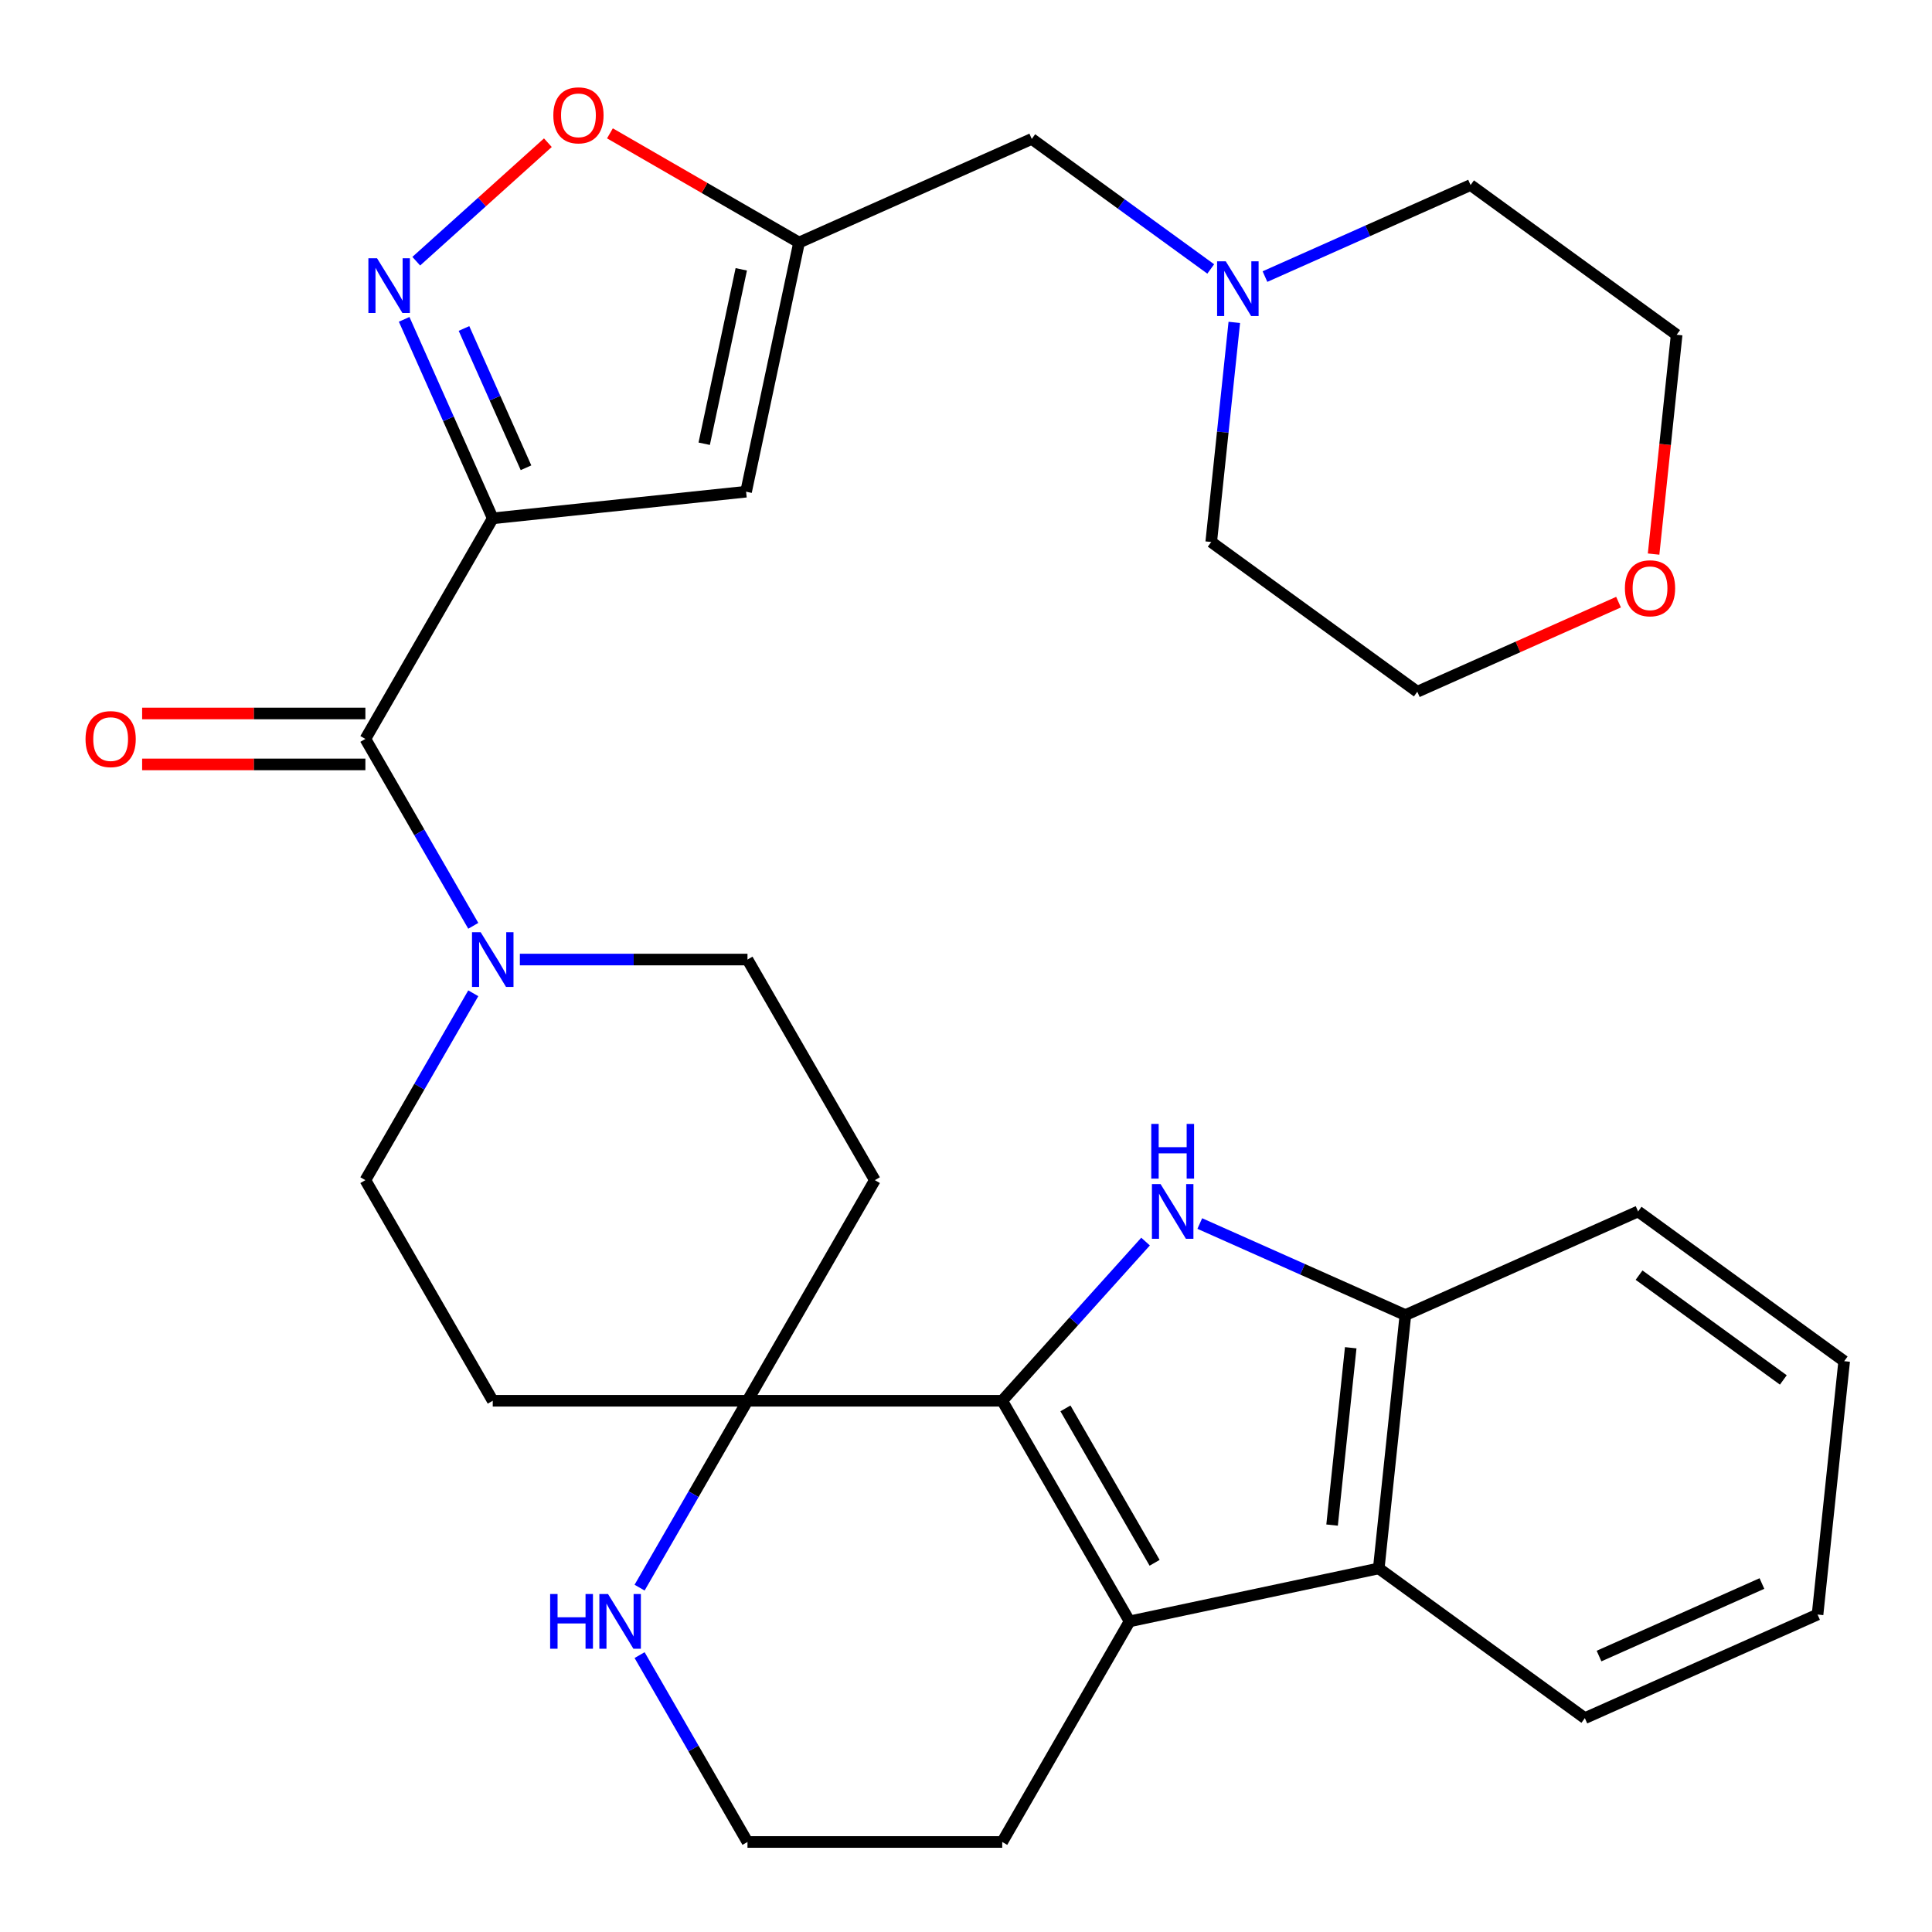 <?xml version='1.0' encoding='iso-8859-1'?>
<svg version='1.1' baseProfile='full'
              xmlns='http://www.w3.org/2000/svg'
                      xmlns:rdkit='http://www.rdkit.org/xml'
                      xmlns:xlink='http://www.w3.org/1999/xlink'
                  xml:space='preserve'
width='1000px' height='1000px' viewBox='0 0 1000 1000'>
<!-- END OF HEADER -->
<rect style='opacity:1.0;fill:#FFFFFF;stroke:none' width='1000' height='1000' x='0' y='0'> </rect>
<path class='bond-0' d='M 518.748,725.032 L 555.842,683.835' style='fill:none;fill-rule:evenodd;stroke:#000000;stroke-width:6px;stroke-linecap:butt;stroke-linejoin:miter;stroke-opacity:1' />
<path class='bond-0' d='M 555.842,683.835 L 592.937,642.637' style='fill:none;fill-rule:evenodd;stroke:#0000FF;stroke-width:6px;stroke-linecap:butt;stroke-linejoin:miter;stroke-opacity:1' />
<path class='bond-1' d='M 518.748,725.032 L 584.673,839.218' style='fill:none;fill-rule:evenodd;stroke:#000000;stroke-width:6px;stroke-linecap:butt;stroke-linejoin:miter;stroke-opacity:1' />
<path class='bond-1' d='M 551.474,728.975 L 597.622,808.905' style='fill:none;fill-rule:evenodd;stroke:#000000;stroke-width:6px;stroke-linecap:butt;stroke-linejoin:miter;stroke-opacity:1' />
<path class='bond-2' d='M 518.748,725.032 L 386.897,725.032' style='fill:none;fill-rule:evenodd;stroke:#000000;stroke-width:6px;stroke-linecap:butt;stroke-linejoin:miter;stroke-opacity:1' />
<path class='bond-3' d='M 255.047,268.289 L 189.121,382.474' style='fill:none;fill-rule:evenodd;stroke:#000000;stroke-width:6px;stroke-linecap:butt;stroke-linejoin:miter;stroke-opacity:1' />
<path class='bond-4' d='M 255.047,268.289 L 232.118,216.791' style='fill:none;fill-rule:evenodd;stroke:#000000;stroke-width:6px;stroke-linecap:butt;stroke-linejoin:miter;stroke-opacity:1' />
<path class='bond-4' d='M 232.118,216.791 L 209.19,165.293' style='fill:none;fill-rule:evenodd;stroke:#0000FF;stroke-width:6px;stroke-linecap:butt;stroke-linejoin:miter;stroke-opacity:1' />
<path class='bond-4' d='M 272.258,242.114 L 256.209,206.065' style='fill:none;fill-rule:evenodd;stroke:#000000;stroke-width:6px;stroke-linecap:butt;stroke-linejoin:miter;stroke-opacity:1' />
<path class='bond-4' d='M 256.209,206.065 L 240.159,170.017' style='fill:none;fill-rule:evenodd;stroke:#0000FF;stroke-width:6px;stroke-linecap:butt;stroke-linejoin:miter;stroke-opacity:1' />
<path class='bond-5' d='M 255.047,268.289 L 386.175,254.506' style='fill:none;fill-rule:evenodd;stroke:#000000;stroke-width:6px;stroke-linecap:butt;stroke-linejoin:miter;stroke-opacity:1' />
<path class='bond-6' d='M 621.009,633.298 L 674.217,656.987' style='fill:none;fill-rule:evenodd;stroke:#0000FF;stroke-width:6px;stroke-linecap:butt;stroke-linejoin:miter;stroke-opacity:1' />
<path class='bond-6' d='M 674.217,656.987 L 727.425,680.677' style='fill:none;fill-rule:evenodd;stroke:#000000;stroke-width:6px;stroke-linecap:butt;stroke-linejoin:miter;stroke-opacity:1' />
<path class='bond-7' d='M 584.673,839.218 L 713.642,811.805' style='fill:none;fill-rule:evenodd;stroke:#000000;stroke-width:6px;stroke-linecap:butt;stroke-linejoin:miter;stroke-opacity:1' />
<path class='bond-8' d='M 584.673,839.218 L 518.748,953.404' style='fill:none;fill-rule:evenodd;stroke:#000000;stroke-width:6px;stroke-linecap:butt;stroke-linejoin:miter;stroke-opacity:1' />
<path class='bond-9' d='M 215.454,135.199 L 249.516,104.529' style='fill:none;fill-rule:evenodd;stroke:#0000FF;stroke-width:6px;stroke-linecap:butt;stroke-linejoin:miter;stroke-opacity:1' />
<path class='bond-9' d='M 249.516,104.529 L 283.578,73.86' style='fill:none;fill-rule:evenodd;stroke:#FF0000;stroke-width:6px;stroke-linecap:butt;stroke-linejoin:miter;stroke-opacity:1' />
<path class='bond-10' d='M 189.121,382.474 L 217.045,430.839' style='fill:none;fill-rule:evenodd;stroke:#000000;stroke-width:6px;stroke-linecap:butt;stroke-linejoin:miter;stroke-opacity:1' />
<path class='bond-10' d='M 217.045,430.839 L 244.968,479.204' style='fill:none;fill-rule:evenodd;stroke:#0000FF;stroke-width:6px;stroke-linecap:butt;stroke-linejoin:miter;stroke-opacity:1' />
<path class='bond-11' d='M 189.121,369.289 L 131.344,369.289' style='fill:none;fill-rule:evenodd;stroke:#000000;stroke-width:6px;stroke-linecap:butt;stroke-linejoin:miter;stroke-opacity:1' />
<path class='bond-11' d='M 131.344,369.289 L 73.567,369.289' style='fill:none;fill-rule:evenodd;stroke:#FF0000;stroke-width:6px;stroke-linecap:butt;stroke-linejoin:miter;stroke-opacity:1' />
<path class='bond-11' d='M 189.121,395.66 L 131.344,395.66' style='fill:none;fill-rule:evenodd;stroke:#000000;stroke-width:6px;stroke-linecap:butt;stroke-linejoin:miter;stroke-opacity:1' />
<path class='bond-11' d='M 131.344,395.66 L 73.567,395.66' style='fill:none;fill-rule:evenodd;stroke:#FF0000;stroke-width:6px;stroke-linecap:butt;stroke-linejoin:miter;stroke-opacity:1' />
<path class='bond-12' d='M 386.175,254.506 L 413.588,125.537' style='fill:none;fill-rule:evenodd;stroke:#000000;stroke-width:6px;stroke-linecap:butt;stroke-linejoin:miter;stroke-opacity:1' />
<path class='bond-12' d='M 364.493,229.678 L 383.682,139.4' style='fill:none;fill-rule:evenodd;stroke:#000000;stroke-width:6px;stroke-linecap:butt;stroke-linejoin:miter;stroke-opacity:1' />
<path class='bond-13' d='M 386.897,725.032 L 358.974,773.397' style='fill:none;fill-rule:evenodd;stroke:#000000;stroke-width:6px;stroke-linecap:butt;stroke-linejoin:miter;stroke-opacity:1' />
<path class='bond-13' d='M 358.974,773.397 L 331.05,821.762' style='fill:none;fill-rule:evenodd;stroke:#0000FF;stroke-width:6px;stroke-linecap:butt;stroke-linejoin:miter;stroke-opacity:1' />
<path class='bond-14' d='M 386.897,725.032 L 452.823,610.846' style='fill:none;fill-rule:evenodd;stroke:#000000;stroke-width:6px;stroke-linecap:butt;stroke-linejoin:miter;stroke-opacity:1' />
<path class='bond-15' d='M 386.897,725.032 L 255.047,725.032' style='fill:none;fill-rule:evenodd;stroke:#000000;stroke-width:6px;stroke-linecap:butt;stroke-linejoin:miter;stroke-opacity:1' />
<path class='bond-16' d='M 413.588,125.537 L 534.04,71.909' style='fill:none;fill-rule:evenodd;stroke:#000000;stroke-width:6px;stroke-linecap:butt;stroke-linejoin:miter;stroke-opacity:1' />
<path class='bond-17' d='M 413.588,125.537 L 364.643,97.279' style='fill:none;fill-rule:evenodd;stroke:#000000;stroke-width:6px;stroke-linecap:butt;stroke-linejoin:miter;stroke-opacity:1' />
<path class='bond-17' d='M 364.643,97.279 L 315.699,69.02' style='fill:none;fill-rule:evenodd;stroke:#FF0000;stroke-width:6px;stroke-linecap:butt;stroke-linejoin:miter;stroke-opacity:1' />
<path class='bond-18' d='M 244.968,514.117 L 217.045,562.482' style='fill:none;fill-rule:evenodd;stroke:#0000FF;stroke-width:6px;stroke-linecap:butt;stroke-linejoin:miter;stroke-opacity:1' />
<path class='bond-18' d='M 217.045,562.482 L 189.121,610.846' style='fill:none;fill-rule:evenodd;stroke:#000000;stroke-width:6px;stroke-linecap:butt;stroke-linejoin:miter;stroke-opacity:1' />
<path class='bond-19' d='M 269.083,496.66 L 327.99,496.66' style='fill:none;fill-rule:evenodd;stroke:#0000FF;stroke-width:6px;stroke-linecap:butt;stroke-linejoin:miter;stroke-opacity:1' />
<path class='bond-19' d='M 327.99,496.66 L 386.897,496.66' style='fill:none;fill-rule:evenodd;stroke:#000000;stroke-width:6px;stroke-linecap:butt;stroke-linejoin:miter;stroke-opacity:1' />
<path class='bond-20' d='M 713.642,811.805 L 820.312,889.305' style='fill:none;fill-rule:evenodd;stroke:#000000;stroke-width:6px;stroke-linecap:butt;stroke-linejoin:miter;stroke-opacity:1' />
<path class='bond-21' d='M 713.642,811.805 L 727.425,680.677' style='fill:none;fill-rule:evenodd;stroke:#000000;stroke-width:6px;stroke-linecap:butt;stroke-linejoin:miter;stroke-opacity:1' />
<path class='bond-21' d='M 689.484,789.379 L 699.132,697.59' style='fill:none;fill-rule:evenodd;stroke:#000000;stroke-width:6px;stroke-linecap:butt;stroke-linejoin:miter;stroke-opacity:1' />
<path class='bond-22' d='M 727.425,680.677 L 847.876,627.048' style='fill:none;fill-rule:evenodd;stroke:#000000;stroke-width:6px;stroke-linecap:butt;stroke-linejoin:miter;stroke-opacity:1' />
<path class='bond-23' d='M 331.05,856.675 L 358.974,905.039' style='fill:none;fill-rule:evenodd;stroke:#0000FF;stroke-width:6px;stroke-linecap:butt;stroke-linejoin:miter;stroke-opacity:1' />
<path class='bond-23' d='M 358.974,905.039 L 386.897,953.404' style='fill:none;fill-rule:evenodd;stroke:#000000;stroke-width:6px;stroke-linecap:butt;stroke-linejoin:miter;stroke-opacity:1' />
<path class='bond-24' d='M 626.673,139.21 L 580.356,105.56' style='fill:none;fill-rule:evenodd;stroke:#0000FF;stroke-width:6px;stroke-linecap:butt;stroke-linejoin:miter;stroke-opacity:1' />
<path class='bond-24' d='M 580.356,105.56 L 534.04,71.909' style='fill:none;fill-rule:evenodd;stroke:#000000;stroke-width:6px;stroke-linecap:butt;stroke-linejoin:miter;stroke-opacity:1' />
<path class='bond-25' d='M 654.745,143.159 L 707.953,119.469' style='fill:none;fill-rule:evenodd;stroke:#0000FF;stroke-width:6px;stroke-linecap:butt;stroke-linejoin:miter;stroke-opacity:1' />
<path class='bond-25' d='M 707.953,119.469 L 761.161,95.78' style='fill:none;fill-rule:evenodd;stroke:#000000;stroke-width:6px;stroke-linecap:butt;stroke-linejoin:miter;stroke-opacity:1' />
<path class='bond-26' d='M 638.874,166.865 L 632.901,223.701' style='fill:none;fill-rule:evenodd;stroke:#0000FF;stroke-width:6px;stroke-linecap:butt;stroke-linejoin:miter;stroke-opacity:1' />
<path class='bond-26' d='M 632.901,223.701 L 626.927,280.537' style='fill:none;fill-rule:evenodd;stroke:#000000;stroke-width:6px;stroke-linecap:butt;stroke-linejoin:miter;stroke-opacity:1' />
<path class='bond-27' d='M 452.823,610.846 L 386.897,496.66' style='fill:none;fill-rule:evenodd;stroke:#000000;stroke-width:6px;stroke-linecap:butt;stroke-linejoin:miter;stroke-opacity:1' />
<path class='bond-28' d='M 255.047,725.032 L 189.121,610.846' style='fill:none;fill-rule:evenodd;stroke:#000000;stroke-width:6px;stroke-linecap:butt;stroke-linejoin:miter;stroke-opacity:1' />
<path class='bond-29' d='M 837.752,311.664 L 785.674,334.85' style='fill:none;fill-rule:evenodd;stroke:#FF0000;stroke-width:6px;stroke-linecap:butt;stroke-linejoin:miter;stroke-opacity:1' />
<path class='bond-29' d='M 785.674,334.85 L 733.596,358.037' style='fill:none;fill-rule:evenodd;stroke:#000000;stroke-width:6px;stroke-linecap:butt;stroke-linejoin:miter;stroke-opacity:1' />
<path class='bond-30' d='M 855.899,286.792 L 861.865,230.036' style='fill:none;fill-rule:evenodd;stroke:#FF0000;stroke-width:6px;stroke-linecap:butt;stroke-linejoin:miter;stroke-opacity:1' />
<path class='bond-30' d='M 861.865,230.036 L 867.83,173.28' style='fill:none;fill-rule:evenodd;stroke:#000000;stroke-width:6px;stroke-linecap:butt;stroke-linejoin:miter;stroke-opacity:1' />
<path class='bond-31' d='M 518.748,953.404 L 386.897,953.404' style='fill:none;fill-rule:evenodd;stroke:#000000;stroke-width:6px;stroke-linecap:butt;stroke-linejoin:miter;stroke-opacity:1' />
<path class='bond-32' d='M 820.312,889.305 L 940.763,835.676' style='fill:none;fill-rule:evenodd;stroke:#000000;stroke-width:6px;stroke-linecap:butt;stroke-linejoin:miter;stroke-opacity:1' />
<path class='bond-32' d='M 827.654,857.17 L 911.97,819.63' style='fill:none;fill-rule:evenodd;stroke:#000000;stroke-width:6px;stroke-linecap:butt;stroke-linejoin:miter;stroke-opacity:1' />
<path class='bond-33' d='M 847.876,627.048 L 954.545,704.548' style='fill:none;fill-rule:evenodd;stroke:#000000;stroke-width:6px;stroke-linecap:butt;stroke-linejoin:miter;stroke-opacity:1' />
<path class='bond-33' d='M 848.377,660.007 L 923.045,714.257' style='fill:none;fill-rule:evenodd;stroke:#000000;stroke-width:6px;stroke-linecap:butt;stroke-linejoin:miter;stroke-opacity:1' />
<path class='bond-34' d='M 761.161,95.78 L 867.83,173.28' style='fill:none;fill-rule:evenodd;stroke:#000000;stroke-width:6px;stroke-linecap:butt;stroke-linejoin:miter;stroke-opacity:1' />
<path class='bond-35' d='M 626.927,280.537 L 733.596,358.037' style='fill:none;fill-rule:evenodd;stroke:#000000;stroke-width:6px;stroke-linecap:butt;stroke-linejoin:miter;stroke-opacity:1' />
<path class='bond-36' d='M 940.763,835.676 L 954.545,704.548' style='fill:none;fill-rule:evenodd;stroke:#000000;stroke-width:6px;stroke-linecap:butt;stroke-linejoin:miter;stroke-opacity:1' />
<path  class='atom-2' d='M 600.713 612.888
L 609.993 627.888
Q 610.913 629.368, 612.393 632.048
Q 613.873 634.728, 613.953 634.888
L 613.953 612.888
L 617.713 612.888
L 617.713 641.208
L 613.833 641.208
L 603.873 624.808
Q 602.713 622.888, 601.473 620.688
Q 600.273 618.488, 599.913 617.808
L 599.913 641.208
L 596.233 641.208
L 596.233 612.888
L 600.713 612.888
' fill='#0000FF'/>
<path  class='atom-2' d='M 595.893 581.736
L 599.733 581.736
L 599.733 593.776
L 614.213 593.776
L 614.213 581.736
L 618.053 581.736
L 618.053 610.056
L 614.213 610.056
L 614.213 596.976
L 599.733 596.976
L 599.733 610.056
L 595.893 610.056
L 595.893 581.736
' fill='#0000FF'/>
<path  class='atom-4' d='M 195.158 133.677
L 204.438 148.677
Q 205.358 150.157, 206.838 152.837
Q 208.318 155.517, 208.398 155.677
L 208.398 133.677
L 212.158 133.677
L 212.158 161.997
L 208.278 161.997
L 198.318 145.597
Q 197.158 143.677, 195.918 141.477
Q 194.718 139.277, 194.358 138.597
L 194.358 161.997
L 190.678 161.997
L 190.678 133.677
L 195.158 133.677
' fill='#0000FF'/>
<path  class='atom-9' d='M 248.787 482.5
L 258.067 497.5
Q 258.987 498.98, 260.467 501.66
Q 261.947 504.34, 262.027 504.5
L 262.027 482.5
L 265.787 482.5
L 265.787 510.82
L 261.907 510.82
L 251.947 494.42
Q 250.787 492.5, 249.547 490.3
Q 248.347 488.1, 247.987 487.42
L 247.987 510.82
L 244.307 510.82
L 244.307 482.5
L 248.787 482.5
' fill='#0000FF'/>
<path  class='atom-12' d='M 286.402 59.692
Q 286.402 52.892, 289.762 49.092
Q 293.122 45.292, 299.402 45.292
Q 305.682 45.292, 309.042 49.092
Q 312.402 52.892, 312.402 59.692
Q 312.402 66.572, 309.002 70.492
Q 305.602 74.372, 299.402 74.372
Q 293.162 74.372, 289.762 70.492
Q 286.402 66.612, 286.402 59.692
M 299.402 71.172
Q 303.722 71.172, 306.042 68.292
Q 308.402 65.372, 308.402 59.692
Q 308.402 54.132, 306.042 51.332
Q 303.722 48.492, 299.402 48.492
Q 295.082 48.492, 292.722 51.292
Q 290.402 54.092, 290.402 59.692
Q 290.402 65.412, 292.722 68.292
Q 295.082 71.172, 299.402 71.172
' fill='#FF0000'/>
<path  class='atom-13' d='M 284.752 825.058
L 288.592 825.058
L 288.592 837.098
L 303.072 837.098
L 303.072 825.058
L 306.912 825.058
L 306.912 853.378
L 303.072 853.378
L 303.072 840.298
L 288.592 840.298
L 288.592 853.378
L 284.752 853.378
L 284.752 825.058
' fill='#0000FF'/>
<path  class='atom-13' d='M 314.712 825.058
L 323.992 840.058
Q 324.912 841.538, 326.392 844.218
Q 327.872 846.898, 327.952 847.058
L 327.952 825.058
L 331.712 825.058
L 331.712 853.378
L 327.832 853.378
L 317.872 836.978
Q 316.712 835.058, 315.472 832.858
Q 314.272 830.658, 313.912 829.978
L 313.912 853.378
L 310.232 853.378
L 310.232 825.058
L 314.712 825.058
' fill='#0000FF'/>
<path  class='atom-14' d='M 634.449 135.248
L 643.729 150.248
Q 644.649 151.728, 646.129 154.408
Q 647.609 157.088, 647.689 157.248
L 647.689 135.248
L 651.449 135.248
L 651.449 163.568
L 647.569 163.568
L 637.609 147.168
Q 636.449 145.248, 635.209 143.048
Q 634.009 140.848, 633.649 140.168
L 633.649 163.568
L 629.969 163.568
L 629.969 135.248
L 634.449 135.248
' fill='#0000FF'/>
<path  class='atom-20' d='M 44.271 382.554
Q 44.271 375.754, 47.631 371.954
Q 50.991 368.154, 57.271 368.154
Q 63.551 368.154, 66.911 371.954
Q 70.271 375.754, 70.271 382.554
Q 70.271 389.434, 66.871 393.354
Q 63.471 397.234, 57.271 397.234
Q 51.031 397.234, 47.631 393.354
Q 44.271 389.474, 44.271 382.554
M 57.271 394.034
Q 61.591 394.034, 63.911 391.154
Q 66.271 388.234, 66.271 382.554
Q 66.271 376.994, 63.911 374.194
Q 61.591 371.354, 57.271 371.354
Q 52.951 371.354, 50.591 374.154
Q 48.271 376.954, 48.271 382.554
Q 48.271 388.274, 50.591 391.154
Q 52.951 394.034, 57.271 394.034
' fill='#FF0000'/>
<path  class='atom-21' d='M 841.048 304.488
Q 841.048 297.688, 844.408 293.888
Q 847.768 290.088, 854.048 290.088
Q 860.328 290.088, 863.688 293.888
Q 867.048 297.688, 867.048 304.488
Q 867.048 311.368, 863.648 315.288
Q 860.248 319.168, 854.048 319.168
Q 847.808 319.168, 844.408 315.288
Q 841.048 311.408, 841.048 304.488
M 854.048 315.968
Q 858.368 315.968, 860.688 313.088
Q 863.048 310.168, 863.048 304.488
Q 863.048 298.928, 860.688 296.128
Q 858.368 293.288, 854.048 293.288
Q 849.728 293.288, 847.368 296.088
Q 845.048 298.888, 845.048 304.488
Q 845.048 310.208, 847.368 313.088
Q 849.728 315.968, 854.048 315.968
' fill='#FF0000'/>
</svg>

